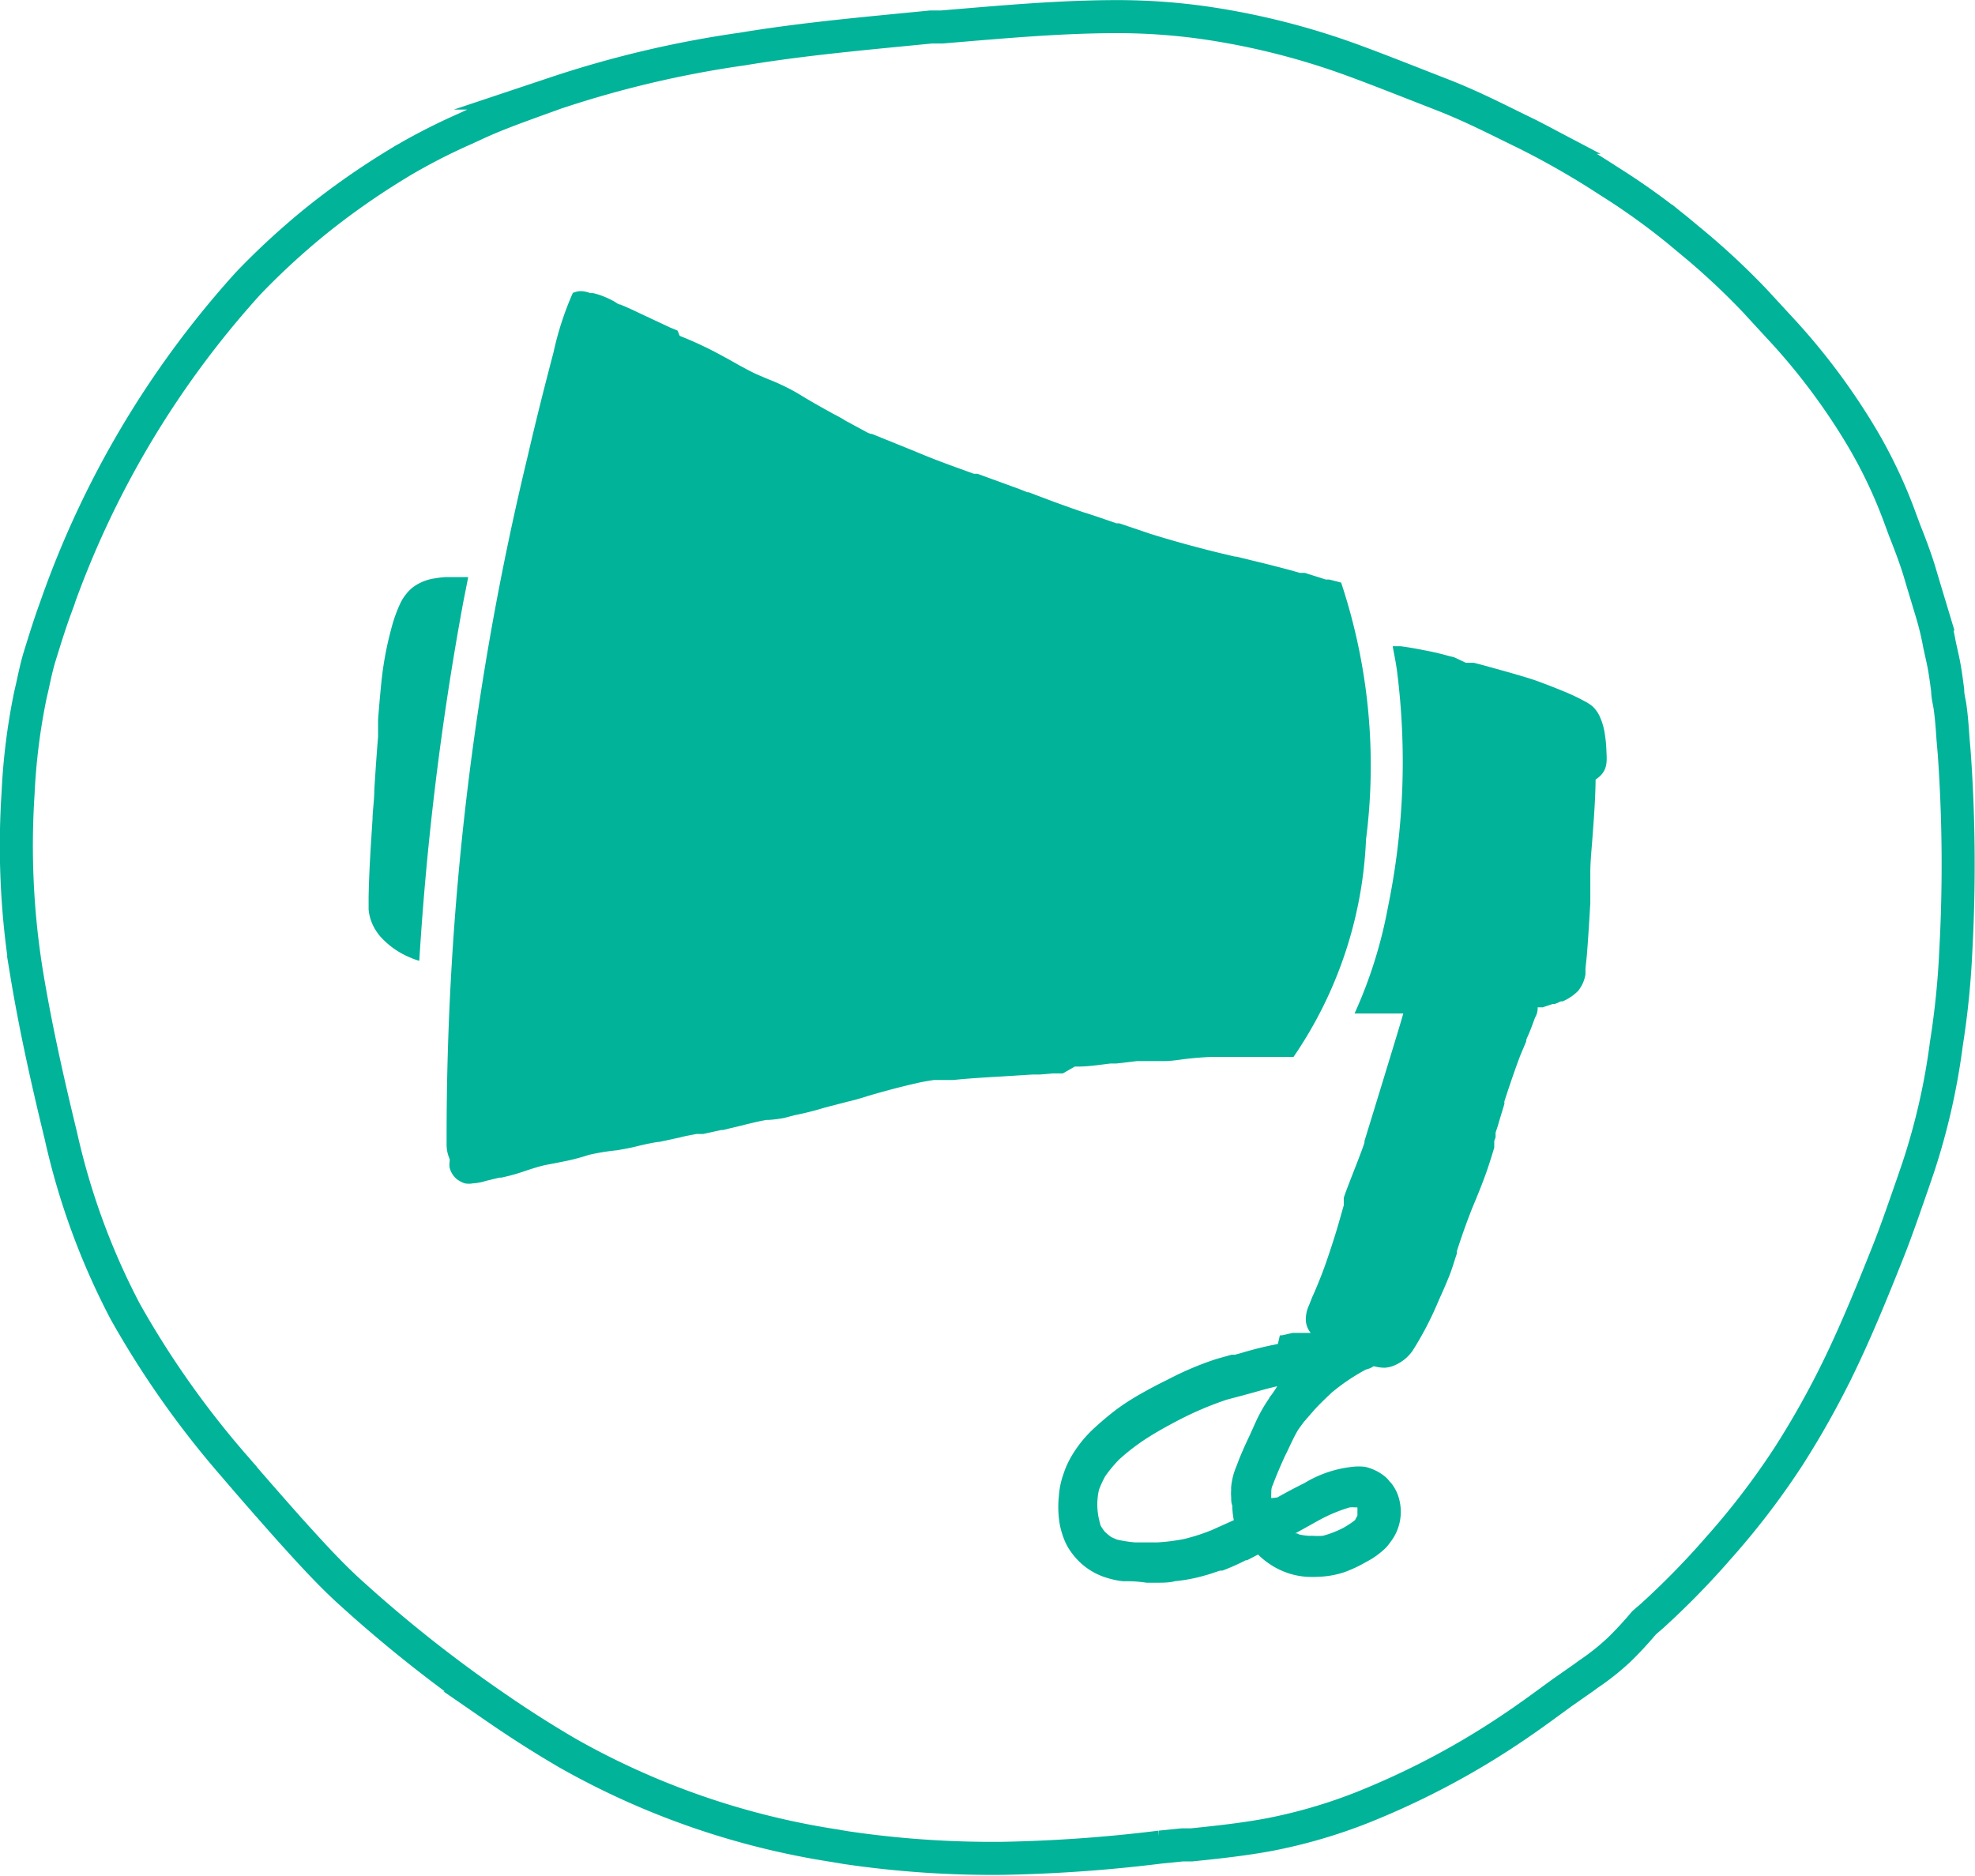 <svg xmlns="http://www.w3.org/2000/svg" width="31.62mm" height="30.04mm" viewBox="0 0 89.64 85.15"><path d="M55.08,1.09A33.52,33.52,0,0,1,61.32,2.7c1.26.46,2.61,1,4.1,1.58s2.67,1.21,4,1.85l.19.1A37.05,37.05,0,0,1,73,8.2a31.39,31.39,0,0,1,3.16,2.26l.48.4a33.15,33.15,0,0,1,3,2.78l1.4,1.52a29.42,29.42,0,0,1,3.49,4.73,22.07,22.07,0,0,1,1.65,3.46l.27.73c.23.58.46,1.18.65,1.79l.19.64.41,1.36a13.36,13.36,0,0,1,.33,1.39l.15.68c.1.46.16.93.22,1.39,0,.24.06.47.1.7.07.48.11,1,.14,1.48l.06.7a72.16,72.16,0,0,1,.07,8.93,38.07,38.07,0,0,1-.43,4.24A30.24,30.24,0,0,1,87.06,53l-.26.76c-.35,1-.71,2.06-1.11,3.07-.67,1.68-1.4,3.49-2.25,5.24a40,40,0,0,1-2.24,4A34.66,34.66,0,0,1,78,70.26a36.51,36.51,0,0,1-3,3.07l-.38.33c-.38.45-.75.85-1.12,1.21A11.08,11.08,0,0,1,72.08,76l-.19.14-1,.7c-.59.43-1.21.89-1.82,1.31a36.29,36.29,0,0,1-7.23,3.89,23.77,23.77,0,0,1-4.21,1.23c-1.17.22-2.38.35-3.55.47l-.42,0-1,.1a67.58,67.58,0,0,1-7.14.51,45.42,45.42,0,0,1-7.09-.48l-.66-.11a35.52,35.52,0,0,1-12-4.18c-1.18-.69-2.24-1.37-3.24-2.06a61.65,61.65,0,0,1-6.75-5.35c-.91-.84-1.76-1.78-2.59-2.7l-.09-.1c-.79-.89-1.6-1.81-2.47-2.83a42.05,42.05,0,0,1-4.94-7,32.14,32.14,0,0,1-2.93-8c-.7-2.87-1.2-5.22-1.56-7.41a36.33,36.33,0,0,1-.38-8.12,28.65,28.65,0,0,1,.56-4.47l.09-.39c.1-.46.2-.94.34-1.39.26-.84.48-1.54.72-2.19a43,43,0,0,1,8.73-14.71A33.63,33.63,0,0,1,14.37,10a34.4,34.4,0,0,1,3.69-2.58l.13-.08a27.37,27.37,0,0,1,2.9-1.49l.52-.24c.93-.43,1.92-.78,2.88-1.13l.72-.26a48.1,48.1,0,0,1,8.48-2c2.83-.47,5.74-.72,8.56-1l.27,0,.22,0C45.4,1,48.15.74,50.85.75A28,28,0,0,1,55.08,1.09Z" fill="none" stroke="#00b399" stroke-miterlimit="10" stroke-width="1.5"/><path d="M21,27.47c.08-.43.17-.85.25-1.28h-.08c-.3,0-.61,0-.91,0a4.08,4.08,0,0,0-.53.06,2.17,2.17,0,0,0-1,.41,2.14,2.14,0,0,0-.56.72,6.52,6.52,0,0,0-.42,1.19,15,15,0,0,0-.44,2.39c-.06.58-.11,1.18-.15,1.7v.26c0,.17,0,.34,0,.51-.07.85-.13,1.75-.17,2.41v0c0,.41-.06.82-.08,1.23v.07c-.07,1.11-.16,2.38-.18,3.59v.55a2.14,2.14,0,0,0,.19.7,2.26,2.26,0,0,0,.48.67,3.66,3.66,0,0,0,1.17.79,3.44,3.44,0,0,0,.46.17A134.75,134.75,0,0,1,21,27.47Z" fill="#00b399"/><path d="M48.78,48.41h.13c.51,0,1-.08,1.5-.14l.27,0,.93-.11.39,0,.56,0,.29,0c.33,0,.66-.06,1-.1s.73-.07,1.13-.09h1.8l.84,0,.46,0h.22c.14,0,.28,0,.41,0A18.86,18.86,0,0,0,62,38.1a26.3,26.3,0,0,0-1.13-11.66l-.55-.14h0l-.15,0L59.22,26l-.07,0L59,26c-.73-.21-1.49-.4-2.24-.58l-.65-.16-.06,0c-.52-.12-1.1-.26-1.66-.41-.73-.19-1.46-.4-2.17-.62l-1.42-.48-.12,0c-.51-.17-1-.35-1.53-.51-.85-.29-1.71-.61-2.46-.9l-.06,0h0l-.35-.14-1.92-.7H44.2c-.86-.31-1.76-.63-2.63-1l-2-.81h-.06l-.12-.05-1-.54c-.19-.12-.39-.23-.59-.33-.43-.24-.92-.51-1.38-.79a8.63,8.63,0,0,0-1.05-.56c-.21-.1-.43-.18-.64-.27l-.4-.17c-.42-.2-.83-.43-1.23-.66l-.67-.36a17.12,17.12,0,0,0-1.58-.72h0L30.75,15l-.34-.14-.49-.23,0,0-.64-.3L28.58,14l-.42-.18c-.1,0-.2-.1-.3-.15a4.27,4.27,0,0,0-.57-.26,2.72,2.72,0,0,0-.38-.11h0l-.07,0h-.05a1.36,1.36,0,0,0-.41-.09h-.05a1.14,1.14,0,0,0-.33.08A14.09,14.09,0,0,0,25.12,16c-.42,1.59-.82,3.19-1.19,4.79a131.34,131.34,0,0,0-3.66,30.9s0,.11,0,.17V52a1.63,1.63,0,0,0,.14.61v.1a.91.91,0,0,0,0,.3v0a1,1,0,0,0,.24.43.7.7,0,0,0,.19.15l0,0a1.15,1.15,0,0,0,.25.12h0a1,1,0,0,0,.38,0,2.29,2.29,0,0,0,.58-.11l.62-.15.09,0,.26-.06a8.28,8.28,0,0,0,.81-.24c.3-.1.61-.2.92-.27l.52-.1.45-.09a9.46,9.46,0,0,0,1-.27A10,10,0,0,1,28,52.21c.29-.05.58-.1.86-.17s.63-.15,1-.21l.06,0,.93-.2c.25-.07.51-.11.76-.16l.09,0,.21,0,.82-.18.08,0,.83-.2.24-.06c.3-.07.61-.15.92-.2h.11a5.43,5.43,0,0,0,.69-.09l.19-.05h0l.26-.07a13.4,13.4,0,0,0,1.39-.35l1-.26c.36-.08.72-.19,1-.28.79-.23,1.51-.42,2.18-.57.25-.06.51-.1.76-.14l.24,0,.18,0,.19,0,.27,0c.67-.07,1.35-.11,2-.15h0l1.62-.1.33,0,.57-.05.46,0Z" fill="#00b399"/><path d="M72.91,34.05a5.49,5.49,0,0,0-.07-.72v0a2.86,2.86,0,0,0-.21-.76,1.44,1.44,0,0,0-.36-.52,2,2,0,0,0-.34-.22,9.35,9.35,0,0,0-1-.47c-.41-.17-.78-.31-1.13-.44s-.89-.28-1.26-.39h0l-1.26-.35-.39-.1-.09,0-.12,0-.15,0,0,0L66,29.83l-.25-.06c-.29-.08-.6-.16-.91-.22s-.79-.16-1.27-.22h0l-.36,0c.07.38.15.76.2,1.15A32.7,32.7,0,0,1,63,41.15,20.87,20.87,0,0,1,61.48,46h.11c.24,0,.72,0,1,0l.34,0h.39l.37,0h0c0,.07-1.76,5.79-1.76,5.79l0,.07v0c-.15.49-.81,2.08-.94,2.51l0,.17,0,0v0l0,.09,0,.08c-.13.45-.28,1-.44,1.5s-.25.77-.39,1.17-.33.88-.54,1.36l-.06.13,0,0-.15.38a1.5,1.5,0,0,0-.14.72,1,1,0,0,0,.22.53l-.24,0H59l-.33,0-.49.11-.09,0h0L58,61l-.29.06h0c-.43.09-.87.2-1.4.36l-.26.07-.08,0h0l-.07,0-.68.19a14.11,14.11,0,0,0-2.2.93q-.6.29-1.2.63a11.43,11.43,0,0,0-1.06.67,13.48,13.48,0,0,0-1.05.87,5.54,5.54,0,0,0-1.08,1.32,4.09,4.09,0,0,0-.36.8,3.67,3.67,0,0,0-.21,1,4.63,4.63,0,0,0,0,1,3.37,3.37,0,0,0,.19.84,2.61,2.61,0,0,0,.41.77,3.15,3.15,0,0,0,.6.61,3.12,3.12,0,0,0,.83.45,4,4,0,0,0,.86.2c.32,0,.63,0,1.09.07h.43c.3,0,.6,0,.86-.07a7.39,7.39,0,0,0,1.39-.27c.23-.06.46-.15.66-.21l.1,0a9.6,9.6,0,0,0,1.06-.47l.06,0,.5-.26a3.35,3.35,0,0,0,.51.42,3.46,3.46,0,0,0,.84.42,3.37,3.37,0,0,0,.85.17,5,5,0,0,0,.54,0,4.17,4.17,0,0,0,1.18-.21A6.14,6.14,0,0,0,62,70.9a3.49,3.49,0,0,0,.58-.37l0,0a3,3,0,0,0,.37-.33,4.85,4.85,0,0,0,.3-.41,2.25,2.25,0,0,0,.17-2,2,2,0,0,0-.26-.45l-.1-.11a1.18,1.18,0,0,0-.25-.25,2.2,2.2,0,0,0-.85-.4,2.35,2.35,0,0,0-.59,0,5.28,5.28,0,0,0-2.17.74c-.47.23-.87.45-1.23.65L57.7,68a1.49,1.49,0,0,1,0-.21c0-.13,0-.26.07-.39.17-.46.36-.89.54-1.29l.1-.2v0c.16-.34.32-.69.5-1l.26-.36.47-.54c.25-.28.55-.56.79-.79A9.12,9.12,0,0,1,62,62.16h0a1,1,0,0,0,.35-.15,1.88,1.88,0,0,0,.5.07,1.3,1.3,0,0,0,.4-.09,1.93,1.93,0,0,0,.85-.66,14.77,14.77,0,0,0,1.15-2.19l.1-.23c.12-.26.29-.65.43-1s.23-.69.34-1l0-.11c.22-.69.45-1.33.69-1.94l.17-.41c.16-.39.38-.93.56-1.47.1-.3.19-.59.28-.89l0-.07,0-.08,0-.06v-.09l.06-.17,0-.12v0l0-.09.1-.3.06-.21.13-.43.11-.36,0-.12c.22-.68.46-1.39.72-2.08l.27-.64,0,0,0,0,0,0,0-.07v0l0,0,.09-.21c.09-.2.17-.42.24-.61v0l.07-.19a.83.83,0,0,0,.12-.47h.09l.14,0,.45-.15.09,0a2.14,2.14,0,0,0,.28-.12l.08,0a2.17,2.17,0,0,0,.71-.48,1.6,1.6,0,0,0,.33-.75c0-.07,0-.16,0-.26l.06-.57c.06-.73.11-1.54.16-2.4,0-.28,0-.56,0-.84V39.6c0-.51.06-1.06.1-1.62v0c.06-.8.13-1.71.14-2.6C73,35,72.93,34.55,72.91,34.05ZM59.87,69a7.09,7.09,0,0,1,1.39-.58,1.57,1.57,0,0,1,.24,0h.11l0,0,0,.07v0a.13.13,0,0,1,0,.06s0,.08,0,.13l0,.11L61.5,69a4.38,4.38,0,0,1-.55.36,4.63,4.63,0,0,1-.91.35,3.54,3.54,0,0,1-.48,0h-.17a3,3,0,0,1-.42-.06l-.1-.05-.08,0Zm-2.26-5.54A7,7,0,0,0,57,64.53l-.27.6v0l-.15.32-.06.13v0c-.11.25-.24.54-.34.81l-.06.16a3.1,3.1,0,0,0-.24.94.49.49,0,0,0,0,.12v0a1.93,1.93,0,0,0,0,.34c0,.13,0,.26.05.39A3.58,3.58,0,0,0,56,69l0,0h0l-1,.45a8.74,8.74,0,0,1-1.28.41,9.21,9.21,0,0,1-1.19.15h-1a5.73,5.73,0,0,1-.84-.13l-.25-.11a3.07,3.07,0,0,1-.29-.24c-.06-.07-.11-.15-.16-.22s-.08-.23-.11-.35a3,3,0,0,1,0-1.34,4.78,4.78,0,0,1,.28-.61,6.19,6.19,0,0,1,.63-.76,9.5,9.5,0,0,1,1.31-1c.41-.26.87-.52,1.45-.82a15.13,15.13,0,0,1,2.13-.9l.68-.18h0l.44-.12c.39-.11.78-.22,1.17-.31h0Q57.81,63.19,57.61,63.44Z" fill="#00b399"/></svg>